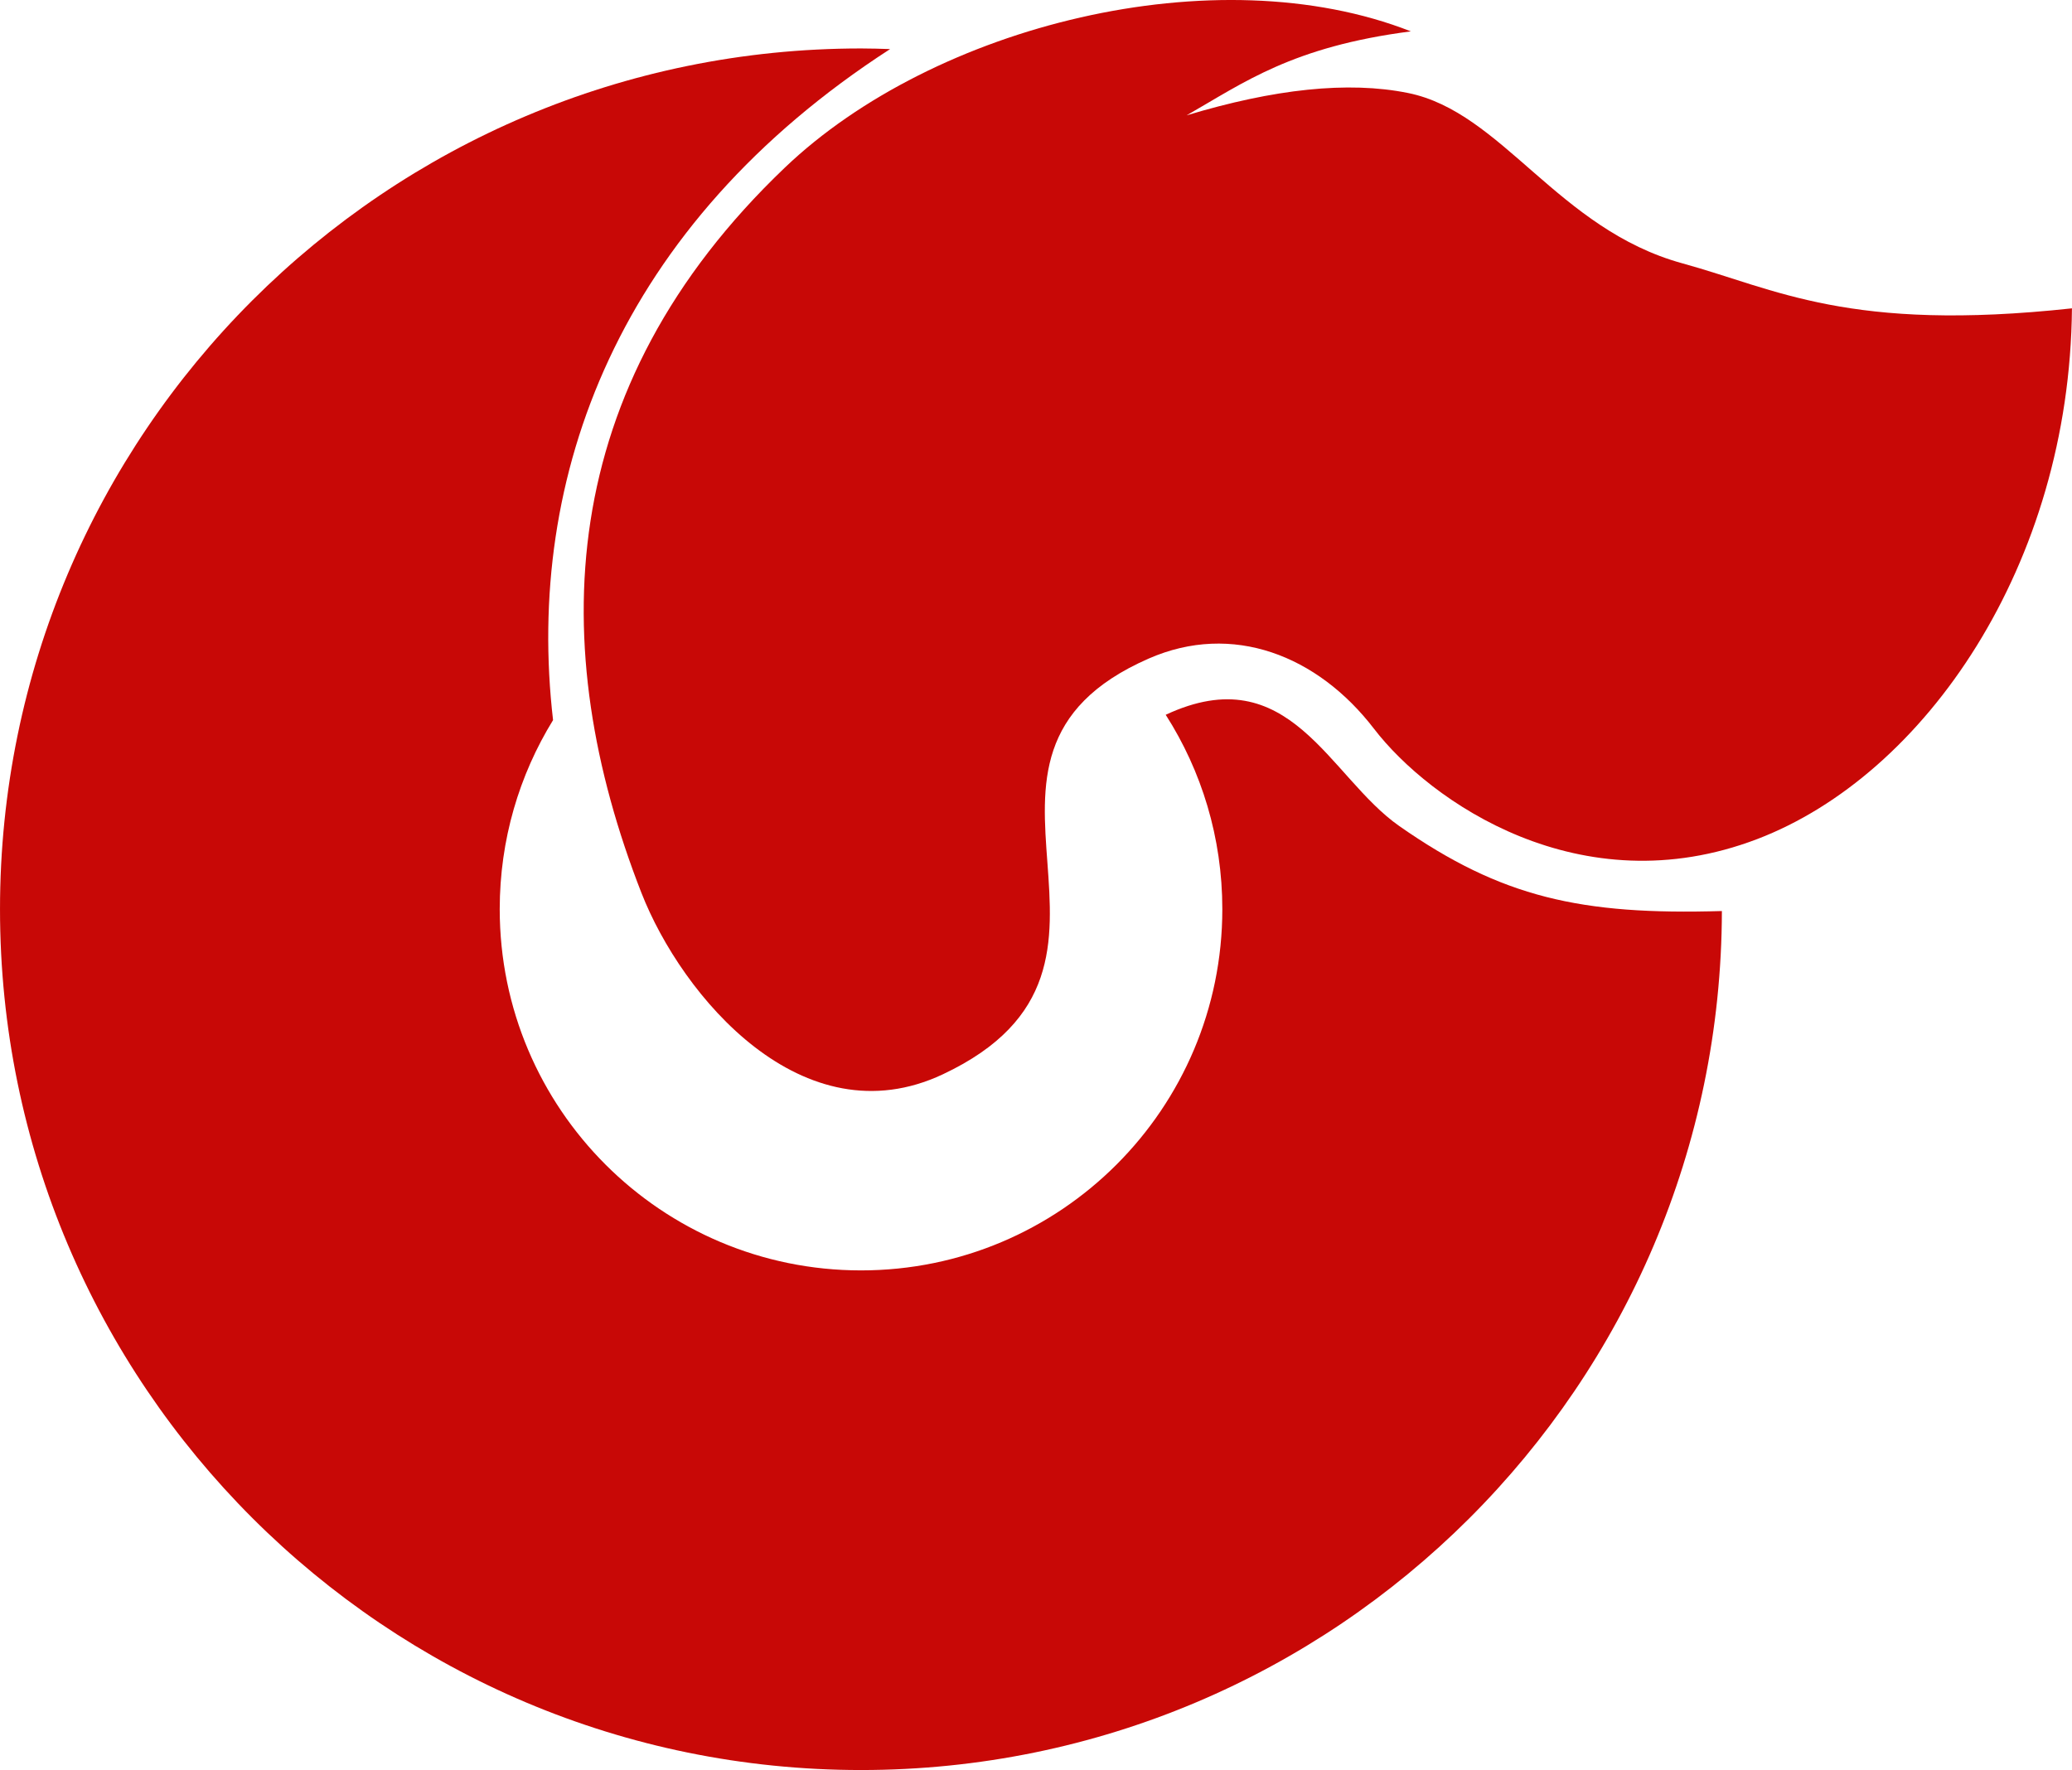 <?xml version="1.0" encoding="UTF-8" standalone="no"?>
<!-- Created with Inkscape (http://www.inkscape.org/) -->

<svg
   xmlns:dc="http://purl.org/dc/elements/1.1/"
   xmlns:cc="http://creativecommons.org/ns#"
   xmlns:rdf="http://www.w3.org/1999/02/22-rdf-syntax-ns#"
   xmlns:svg="http://www.w3.org/2000/svg"
   xmlns="http://www.w3.org/2000/svg"
   xmlns:sodipodi="http://sodipodi.sourceforge.net/DTD/sodipodi-0.dtd"
   xmlns:inkscape="http://www.inkscape.org/namespaces/inkscape"
   width="450"
   height="384.501"
   id="svg2"
   version="1.1"
   inkscape:version="0.48.4 r"
   sodipodi:docname="Symbol of Shinto Gunma.svg">
  <defs
     id="defs4" />
  <sodipodi:namedview
     id="base"
     pagecolor="#ffffff"
     bordercolor="#666666"
     borderopacity="1.0"
     inkscape:pageopacity="0.0"
     inkscape:pageshadow="2"
     inkscape:zoom="1.247858"
     inkscape:cx="183.0942"
     inkscape:cy="124.96848"
     inkscape:document-units="px"
     inkscape:current-layer="layer1"
     showgrid="false"
     inkscape:window-width="1280"
     inkscape:window-height="961"
     inkscape:window-x="-8"
     inkscape:window-y="-8"
     inkscape:window-maximized="1"
     fit-margin-top="0"
     fit-margin-left="0"
     fit-margin-right="0"
     fit-margin-bottom="0" />
  <g
     inkscape:label="レイヤー 1"
     inkscape:groupmode="layer"
     id="layer1"
     transform="translate(38.695,-99.983)">
    <g
       id="g3816"
       transform="matrix(1.087,0,0,1.087,3.368,-42.165)">
      <path
         inkscape:connector-curvature="0"
         id="path3805"
         d="m 305.337,312.828 c -28.191,0.833 -44.036,-2.716 -64.438,-16.969 -14.105,-9.854 -21.878,-33.835 -46.688,-22.25 7.17,11.213 11.312,24.546 11.312,38.844 0,39.872 -32.316,72.188 -72.188,72.188 -39.872,0 -72.188,-32.316 -72.188,-72.188 0,-13.852 3.894,-26.792 10.656,-37.781 -5.627,-48.705 12.987,-98.941 67.344,-134.094 -1.932,-0.064 -3.865,-0.125 -5.812,-0.125 -95.001,0 -172.031,76.999 -172.031,172 0,95.001 77.03,172.031 172.031,172.031 94.876,0 171.797,-76.828 172,-171.656 z"
         style="fill:#c80806;fill-opacity:1;stroke:none" />
      <path
         sodipodi:nodetypes="ccsscssssssc"
         inkscape:connector-curvature="0"
         id="path3793"
         d="m 243.194,137.039 c -23.718,3.067 -33.336,10.228 -44.806,16.781 17.427,-5.255 32.213,-6.893 44.226,-4.469 18.833,3.8 29.941,27.217 54.848,34.05 18.687,5.127 33.244,13.813 77.815,8.987 -0.464,51.278 -29.353,93.256 -62.888,106.06 -35.361,13.501 -65.426,-7.542 -76.567,-22.052 -11.268,-14.675 -28.289,-21.345 -45.005,-14.023 -45.288,19.836 5.027,61.354 -41.136,83.082 -27.967,13.164 -52.127,-15.554 -60.224,-36.267 -19.172,-49.048 -17.506,-100.854 28.66,-144.923 29.784,-28.431 86.105,-42.528 125.078,-27.224 z"
         style="fill:#c80806;fill-opacity:1;stroke:none" />
    </g>
  </g>
</svg>

